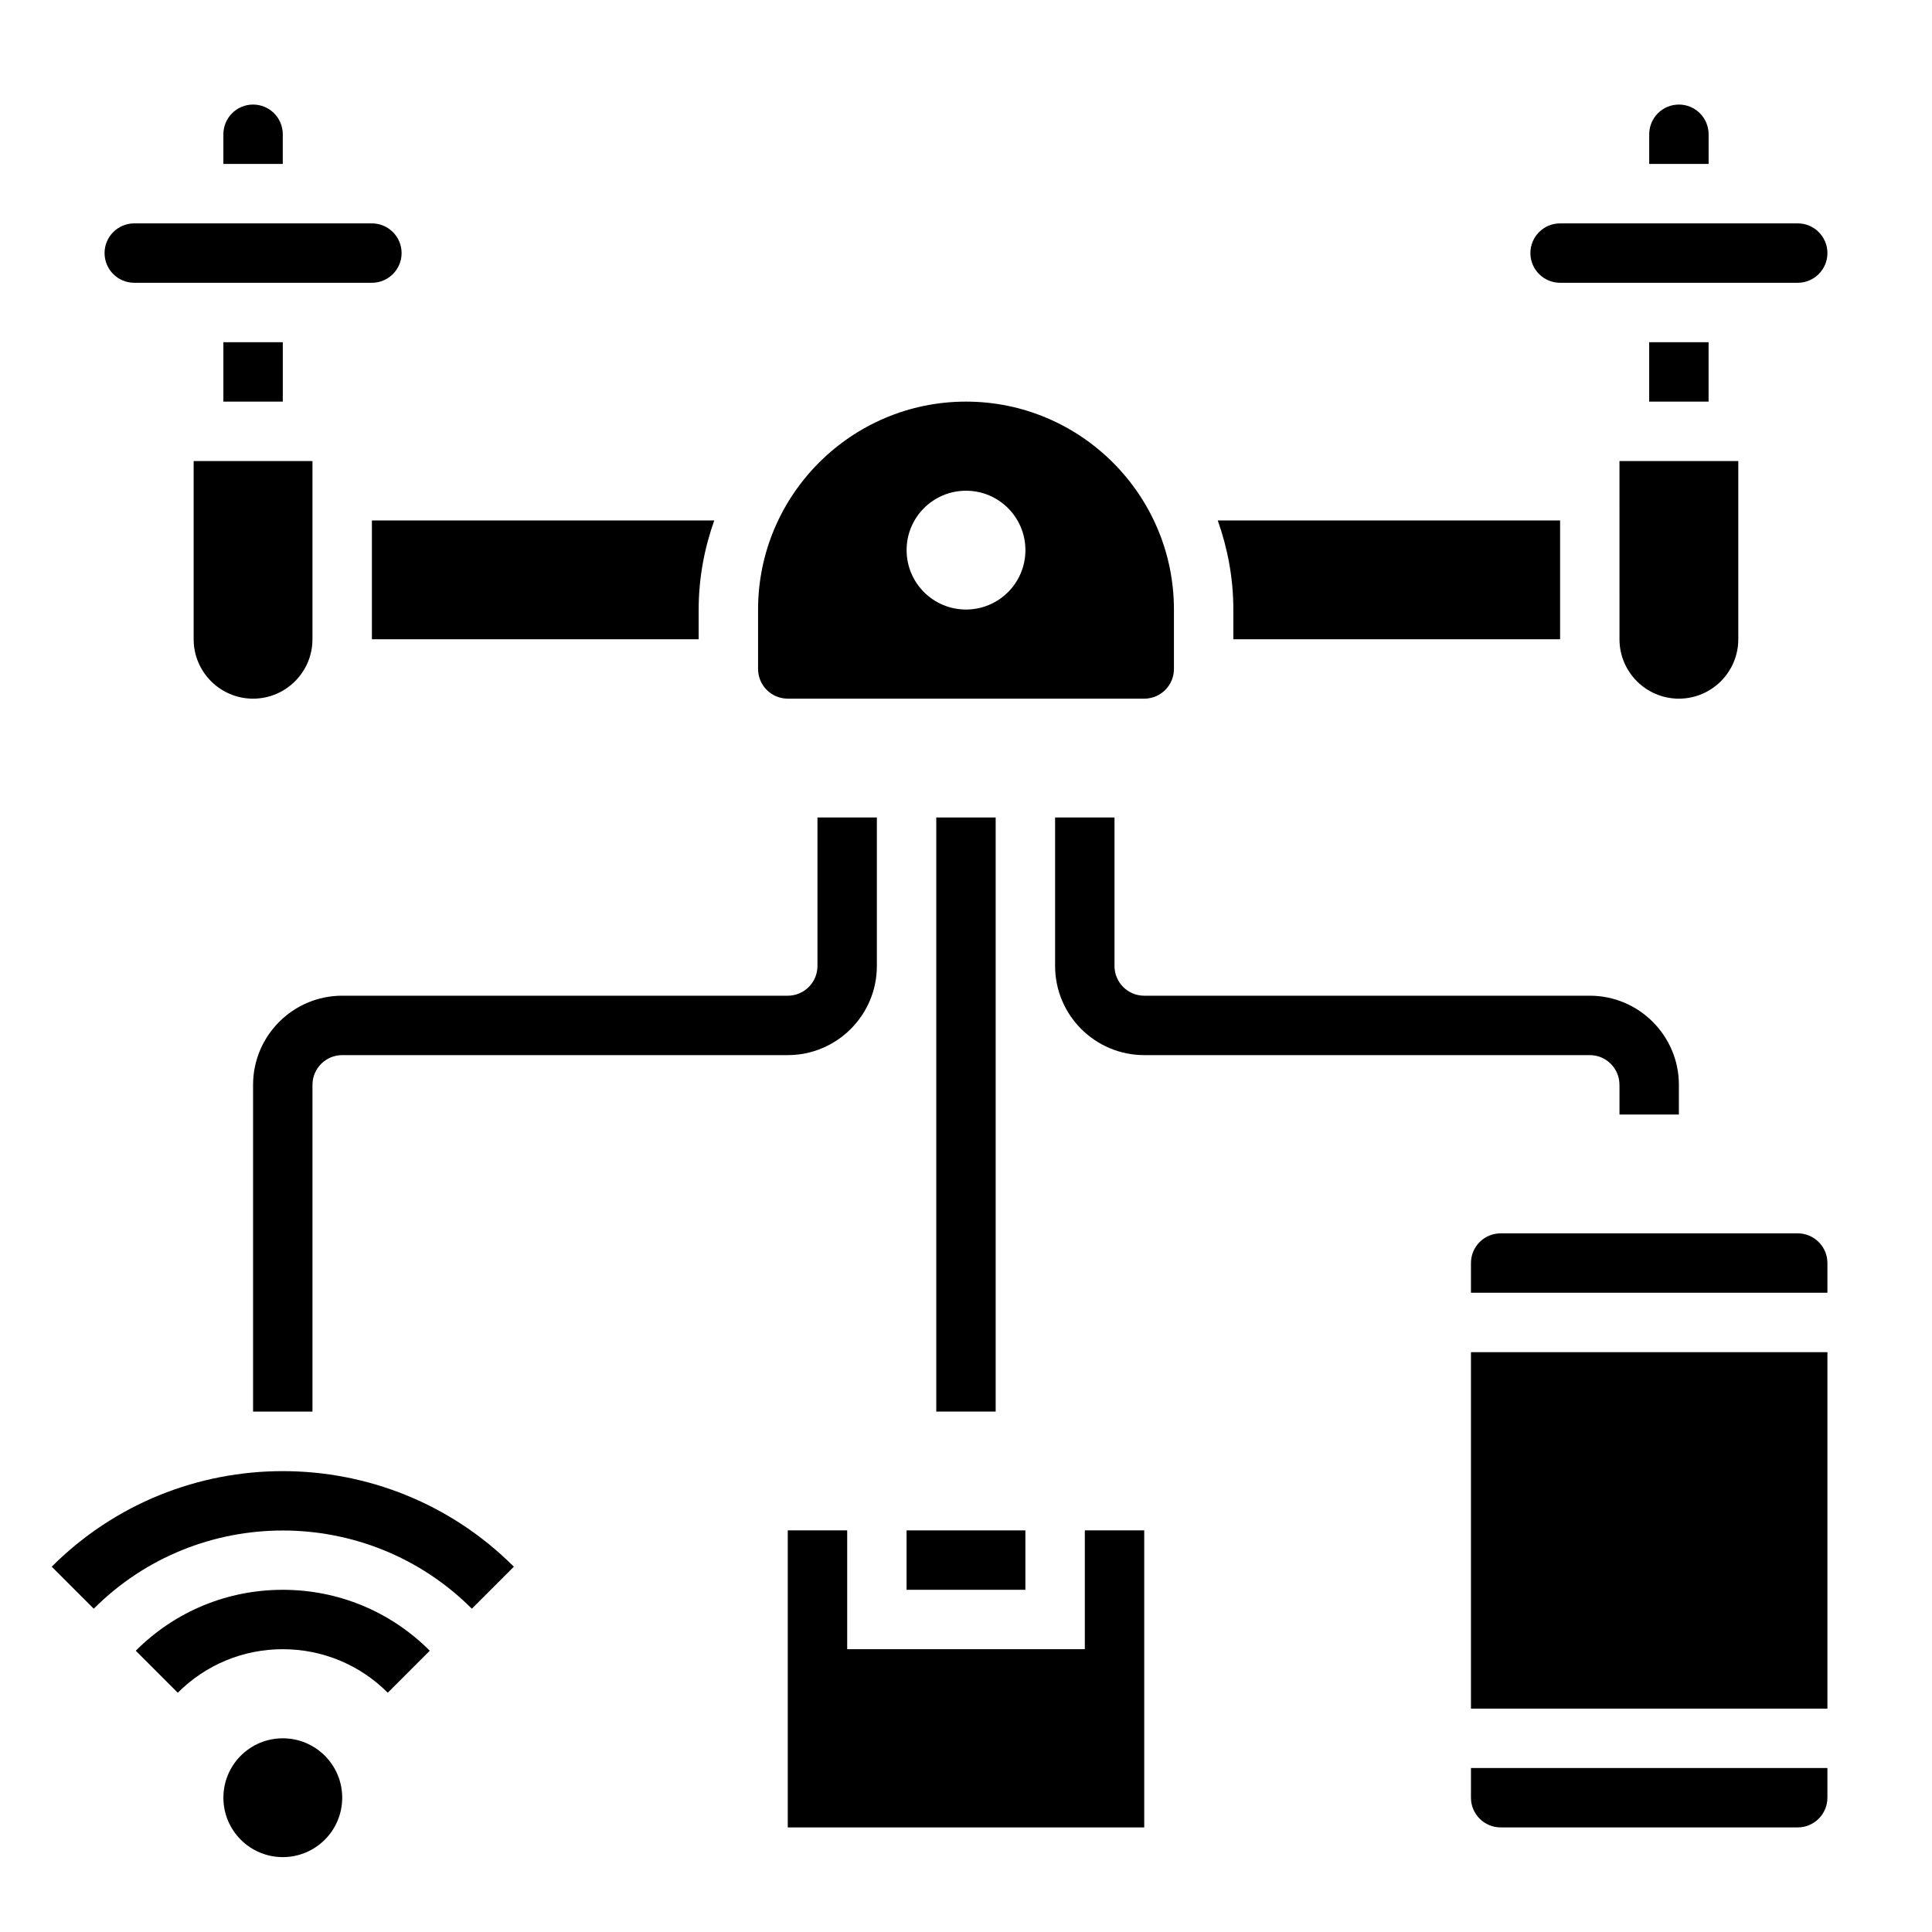 <?xml version="1.0" encoding="UTF-8"?>
<!-- Uploaded to: SVG Repo, www.svgrepo.com, Generator: SVG Repo Mixer Tools -->
<svg fill="#000000" width="800px" height="800px" version="1.1" viewBox="144 144 512 512" xmlns="http://www.w3.org/2000/svg">
 <g>
  <path d="m234.69 620.41c0 8.695-7.051 15.746-15.746 15.746-8.695 0-15.742-7.051-15.742-15.746 0-8.695 7.047-15.742 15.742-15.742 8.695 0 15.746 7.047 15.746 15.742"/>
  <path d="m179.98 581.46 11.133 11.133c7.43-7.434 17.316-11.535 27.824-11.535 10.508 0 20.395 4.102 27.828 11.531l11.133-11.133c-10.402-10.402-24.238-16.141-38.961-16.141-14.719 0-28.559 5.738-38.957 16.145z"/>
  <path d="m157.71 559.19 11.133 11.133c27.629-27.629 72.57-27.629 100.2 0l11.133-11.133c-33.777-33.766-88.707-33.766-122.47 0z"/>
  <path d="m384.25 549.57h31.488v15.742h-31.488z"/>
  <path d="m431.49 581.05h-62.977v-31.488h-15.746v78.723h94.465v-78.723h-15.742z"/>
  <path d="m533.82 502.34h94.465v94.465h-94.465z"/>
  <path d="m620.41 470.85h-78.719c-4.344 0-7.871 3.527-7.871 7.871v7.871h94.465v-7.871c0-4.344-3.527-7.871-7.875-7.871z"/>
  <path d="m533.82 620.41c0 4.344 3.527 7.871 7.871 7.871h78.719c4.344 0 7.871-3.527 7.871-7.871v-7.871h-94.461z"/>
  <path d="m352.77 329.15h94.465c4.344 0 7.871-3.527 7.871-7.871v-15.742c0-30.379-24.727-55.105-55.105-55.105s-55.105 24.727-55.105 55.105v15.742c0.004 4.348 3.531 7.871 7.875 7.871zm47.234-55.102c8.699 0 15.742 7.047 15.742 15.742 0 8.699-7.047 15.742-15.742 15.742-8.699 0-15.742-7.047-15.742-15.742-0.004-8.699 7.043-15.742 15.742-15.742z"/>
  <path d="m557.44 218.94h62.977c4.344 0 7.871-3.527 7.871-7.871s-3.527-7.871-7.871-7.871h-62.977c-4.344 0-7.871 3.527-7.871 7.871s3.527 7.871 7.871 7.871z"/>
  <path d="m596.8 179.58c0-4.344-3.527-7.871-7.871-7.871s-7.871 3.527-7.871 7.871v7.871h15.742z"/>
  <path d="m470.85 313.41h86.594v-31.488h-90.727c2.629 7.398 4.133 15.328 4.133 23.617z"/>
  <path d="m573.18 313.41c0 8.684 7.062 15.742 15.742 15.742 8.684 0 15.742-7.062 15.742-15.742v-47.23h-31.488z"/>
  <path d="m581.05 234.69h15.742v15.742h-15.742z"/>
  <path d="m195.32 313.41c0 8.684 7.062 15.742 15.742 15.742 8.684 0 15.742-7.062 15.742-15.742v-47.23h-31.484z"/>
  <path d="m179.58 218.94h62.977c4.344 0 7.871-3.527 7.871-7.871s-3.527-7.871-7.871-7.871h-62.977c-4.344 0-7.871 3.523-7.871 7.871 0 4.344 3.527 7.871 7.871 7.871z"/>
  <path d="m218.94 179.58c0-4.344-3.527-7.871-7.871-7.871-4.348 0-7.871 3.527-7.871 7.871v7.871h15.742z"/>
  <path d="m203.2 234.69h15.742v15.742h-15.742z"/>
  <path d="m242.56 313.41h86.594v-7.871c0-8.289 1.504-16.215 4.133-23.617h-90.727z"/>
  <path d="m392.12 360.64h15.742v157.44h-15.742z"/>
  <path d="m226.81 431.49c0-4.344 3.527-7.871 7.871-7.871h118.08c13.02 0 23.617-10.598 23.617-23.617v-39.359h-15.742v39.359c0 4.344-3.527 7.871-7.871 7.871h-118.08c-13.02 0-23.617 10.598-23.617 23.617v86.594h15.742z"/>
  <path d="m573.18 431.49v7.871h15.742v-7.871c0-13.02-10.598-23.617-23.617-23.617h-118.08c-4.344 0-7.871-3.527-7.871-7.871v-39.359h-15.742v39.359c0 13.02 10.598 23.617 23.617 23.617h118.08c4.34-0.004 7.867 3.523 7.867 7.871z"/>
 </g>
</svg>
